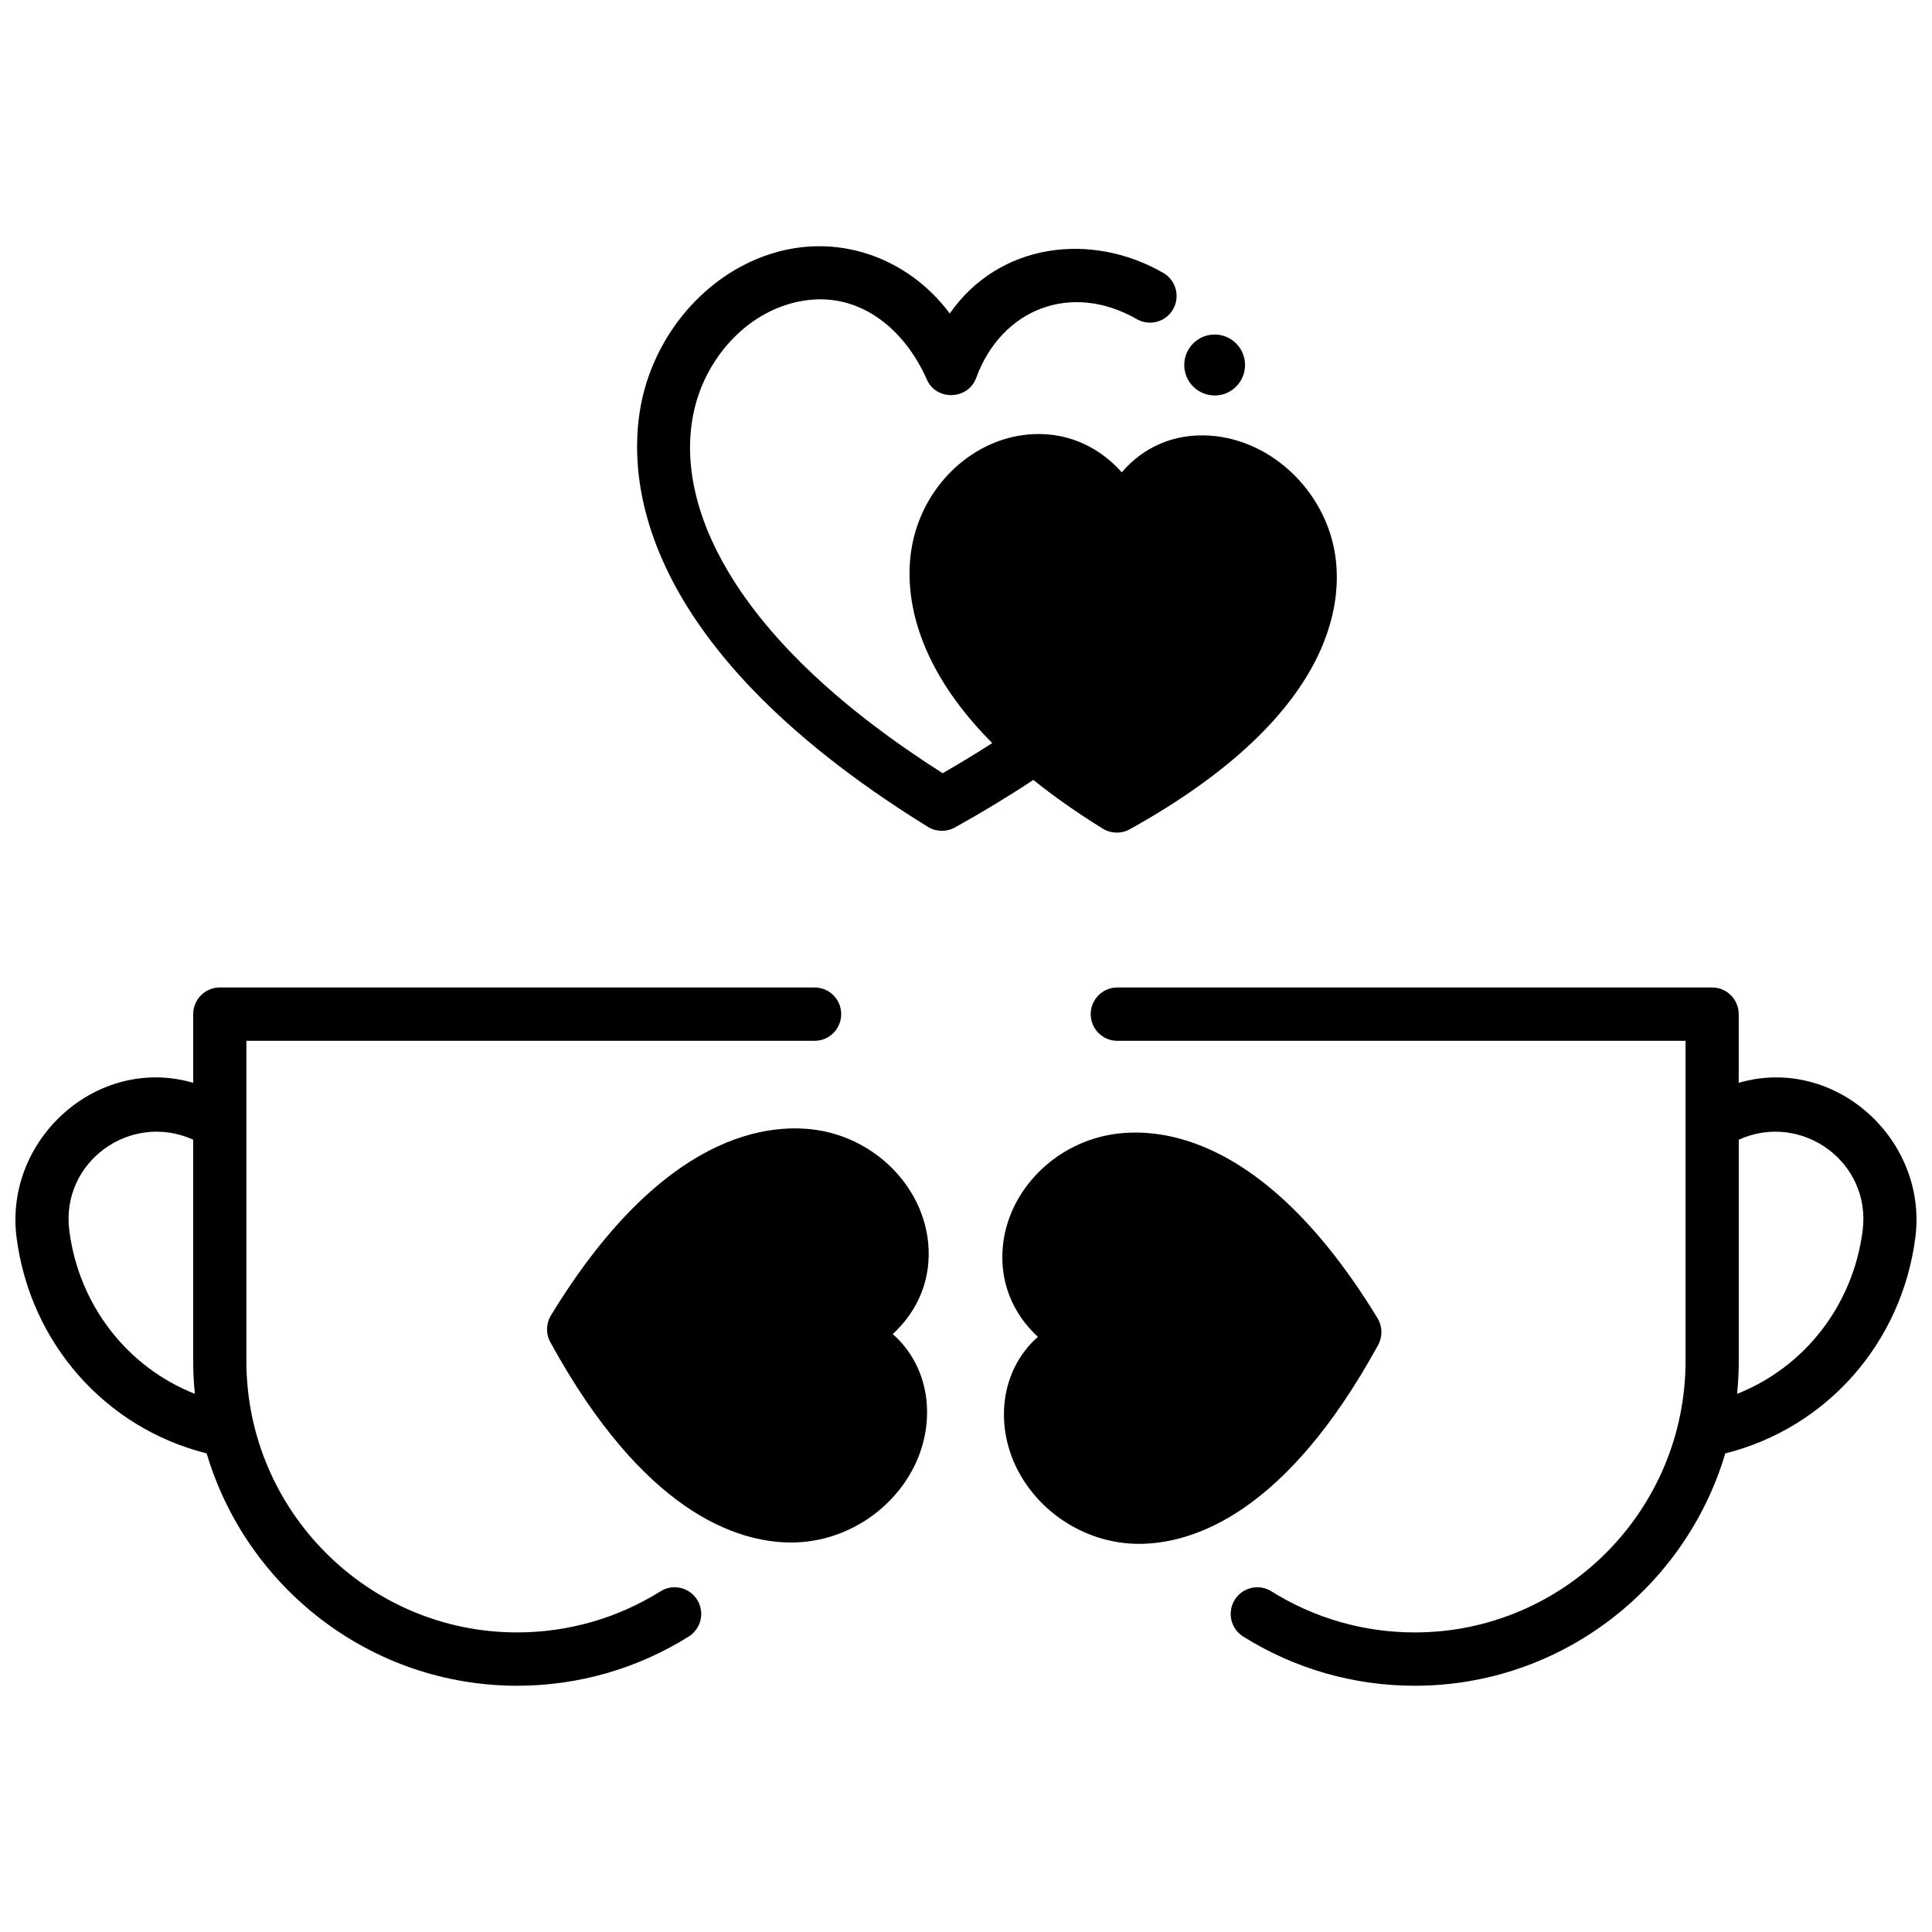<?xml version="1.0" encoding="UTF-8"?>
<!-- Uploaded to: ICON Repo, www.svgrepo.com, Generator: ICON Repo Mixer Tools -->
<svg width="800px" height="800px" version="1.1" viewBox="144 144 512 512" xmlns="http://www.w3.org/2000/svg">
 <defs>
  <clipPath id="b">
   <path d="m148.09 405h218.91v186h-218.91z"/>
  </clipPath>
  <clipPath id="a">
   <path d="m433 405h218.9v186h-218.9z"/>
  </clipPath>
 </defs>
 <path d="m509.06 493.34c-31.379-51.457-61.234-50.898-72.605-48.27-14.387 3.324-25.363 15.344-26.691 29.23-0.887 9.262 2.484 17.688 9.285 23.973-10.289 9.141-11.434 24.125-5.051 35.875 6.273 11.555 18.684 18.988 31.805 18.988 14.328 0 38.902-7.941 63.426-52.711 1.211-2.219 1.148-4.922-0.168-7.086z"/>
 <path d="m380.59 497.54c6.871-6.332 10.281-14.82 9.387-24.156-1.34-13.973-12.383-26.07-26.859-29.414-11.453-2.644-41.512-3.207-73.117 48.625-1.316 2.16-1.379 4.867-0.164 7.086 24.703 45.105 49.449 53.098 63.875 53.098 13.203 0 25.691-7.477 32.008-19.105 6.43-11.848 5.262-26.941-5.129-36.133z"/>
 <g clip-path="url(#b)">
  <path d="m359.89 405.69h-157.64c-3.894 0-7.047 3.164-7.047 7.066v18.199c-25.5-7.41-50.164 15.07-46.809 41.02 3.629 28.051 23.625 50.5 50.371 57.191 10.555 35.559 43.449 61.574 82.301 61.574 16.129 0 31.848-4.512 45.457-13.043 3.301-2.07 4.301-6.43 2.238-9.738-2.062-3.309-6.414-4.312-9.715-2.246-11.367 7.125-24.504 10.895-37.984 10.895-39.574 0-71.77-32.277-71.77-71.949v-84.836h150.59c3.894 0 7.047-3.164 7.047-7.066 0.004-3.902-3.152-7.066-7.047-7.066zm-197.52 64.465c-2.359-18.254 16.25-31.617 32.828-24.125v58.629c0 2.941 0.148 5.852 0.438 8.719-17.797-7.023-30.691-23.352-33.266-43.223z"/>
 </g>
 <g clip-path="url(#a)">
  <path d="m433.05 412.76c0 3.902 3.156 7.066 7.047 7.066h150.59v84.836c0 39.672-32.195 71.949-71.77 71.949-13.48 0-26.617-3.766-37.984-10.895-3.301-2.07-7.648-1.066-9.715 2.246-2.062 3.309-1.062 7.668 2.238 9.738 13.613 8.535 29.332 13.043 45.457 13.043 38.855 0 71.746-26.012 82.301-61.574 26.746-6.691 46.746-29.145 50.371-57.191 3.359-25.949-21.309-48.43-46.809-41.02v-18.199c0-3.902-3.156-7.066-7.047-7.066h-157.63c-3.894 0-7.051 3.164-7.051 7.066zm171.3 100.62c0.289-2.867 0.438-5.777 0.438-8.719v-58.629c16.578-7.492 35.188 5.871 32.828 24.125-2.574 19.871-15.469 36.199-33.266 43.223z"/>
 </g>
 <path d="m497.39 288.66c-3.543-15.902-17.316-28.191-32.746-29.215-9.336-0.617-17.512 2.898-23.359 9.719-6.5-7.266-15.254-10.906-24.906-10.008-14.348 1.332-26.82 12.758-30.332 27.785-2.148 9.195-3.066 29.859 20.898 53.988-4.191 2.695-8.562 5.367-13.133 7.981-26.641-16.957-45.703-34.84-56.695-53.191-9.039-15.098-12.184-30.062-9.094-43.289 3.289-14.078 14.578-26.578 29.211-28.789 14.945-2.258 26.652 7.883 32.387 20.941 2.5 5.695 10.926 5.434 13.066-0.41 6.762-18.453 25.312-25.523 42.57-15.598 3.379 1.941 7.688 0.77 9.621-2.613 1.938-3.387 0.77-7.703-2.606-9.645-19.145-11.012-43.559-7.938-56.57 10.762-11.301-15.109-30.195-21.664-48.215-15.547-16.691 5.668-29.211 20.637-33.191 37.676-4.125 17.648-5.012 64.082 75.621 113.93 2.144 1.328 4.91 1.391 7.113 0.168 7.359-4.086 14.332-8.32 20.812-12.621 5.289 4.254 11.387 8.574 18.426 12.926 2.144 1.328 4.91 1.391 7.113 0.168 56.824-31.555 56.699-63.047 54.008-75.121z"/>
 <path d="m473.95 240.73c0 4.461-3.606 8.078-8.055 8.078-4.445 0-8.055-3.617-8.055-8.078 0-4.461 3.609-8.078 8.055-8.078 4.449 0 8.055 3.617 8.055 8.078"/>
</svg>